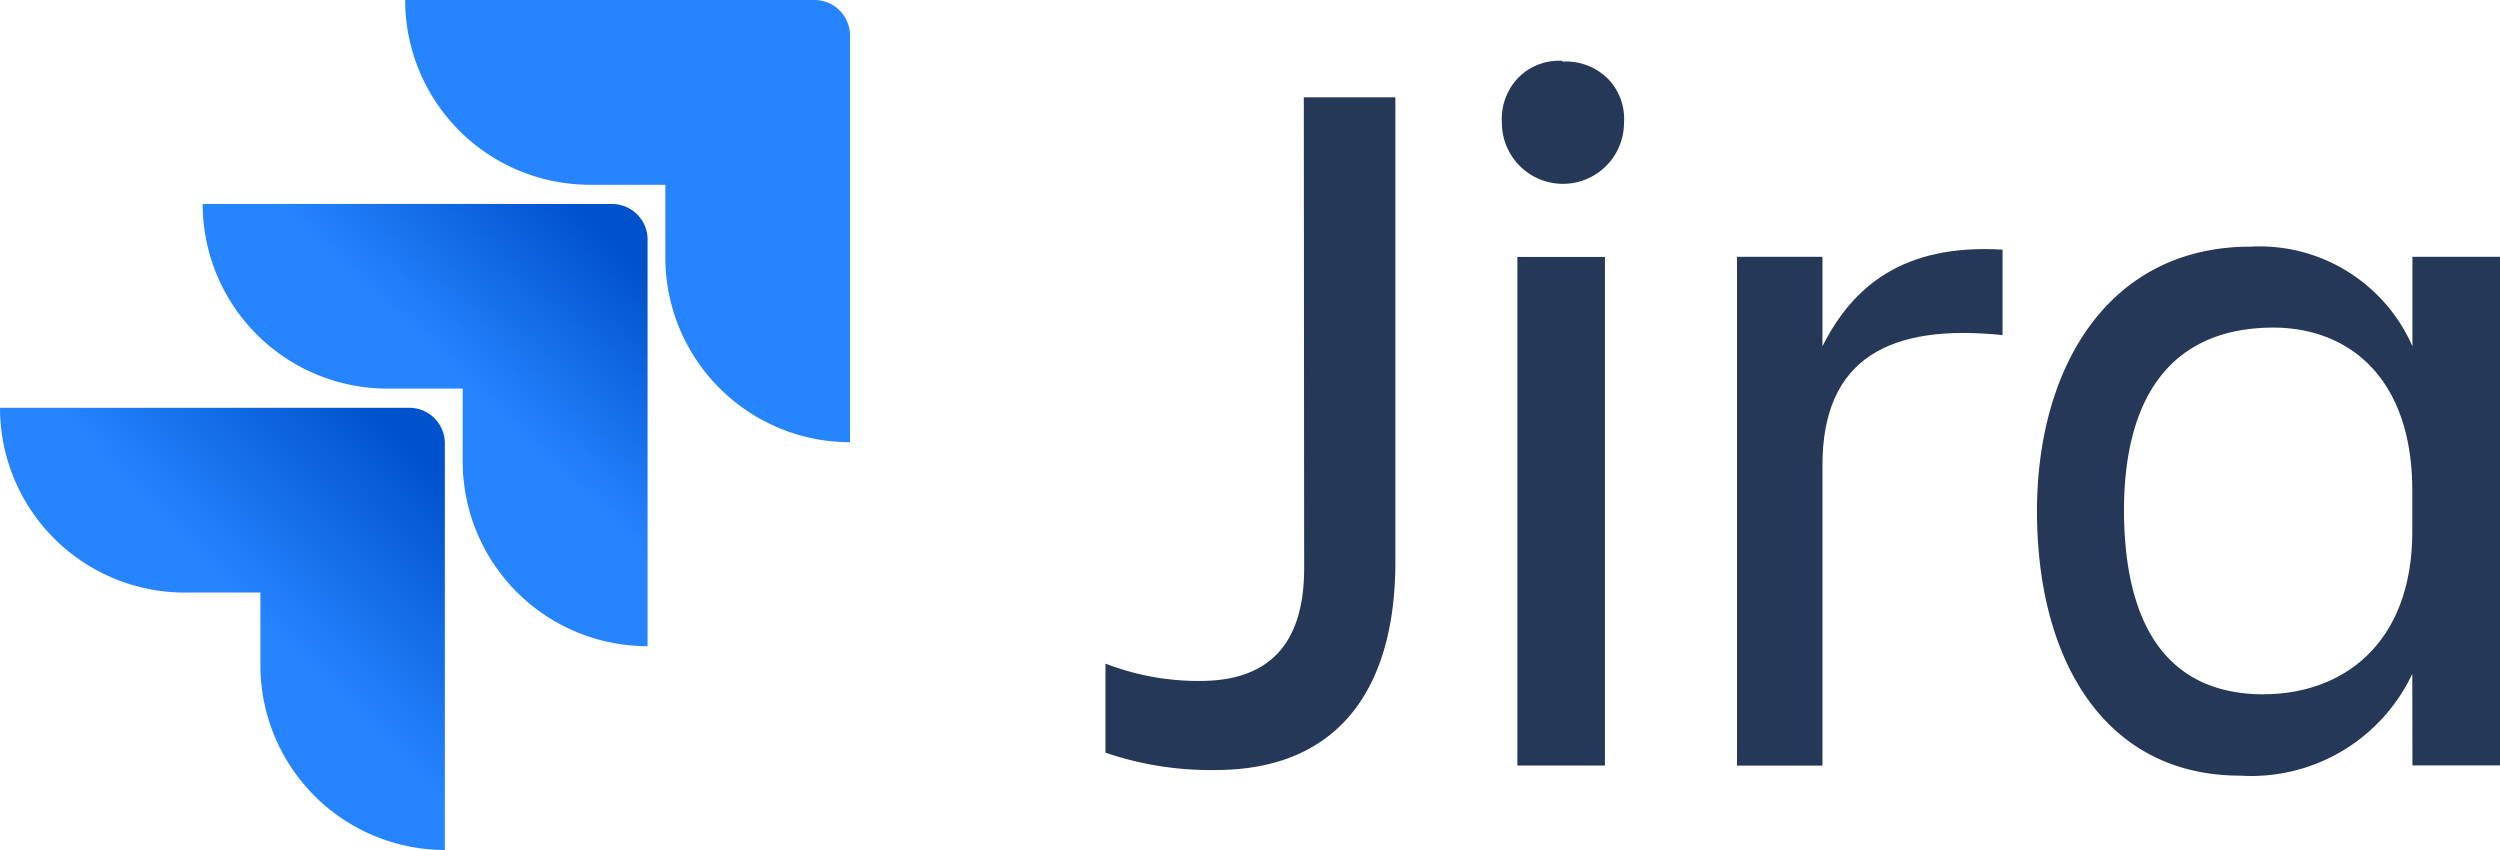 <?xml version="1.0" encoding="UTF-8"?> <svg xmlns="http://www.w3.org/2000/svg" xmlns:xlink="http://www.w3.org/1999/xlink" id="Group_47014" data-name="Group 47014" width="108.041" height="36.733" viewBox="0 0 108.041 36.733"><defs><linearGradient id="linear-gradient" x1="0.98" y1="0.002" x2="0.589" y2="0.408" gradientUnits="objectBoundingBox"><stop offset="0.18" stop-color="#0052cc"></stop><stop offset="1" stop-color="#2684ff"></stop></linearGradient><linearGradient id="linear-gradient-2" x1="1.007" y1="0.005" x2="0.554" y2="0.447" xlink:href="#linear-gradient"></linearGradient></defs><g id="jira-1" transform="translate(0 0)"><path id="Path_63582" data-name="Path 63582" d="M139.4,0H121.707a7.985,7.985,0,0,0,7.985,7.985h3.259v3.146a7.985,7.985,0,0,0,7.98,7.98V1.535A1.535,1.535,0,0,0,139.4,0Z" transform="translate(-104.197 0)" fill="#2684ff"></path><path id="Path_63583" data-name="Path 63583" d="M78.561,61.262H60.872a7.985,7.985,0,0,0,7.98,7.98H72.11V72.4A7.985,7.985,0,0,0,80.1,80.373V62.8a1.535,1.535,0,0,0-1.535-1.535Z" transform="translate(-52.114 -52.448)" fill="url(#linear-gradient)"></path><path id="Path_63584" data-name="Path 63584" d="M17.689,122.489H0a7.985,7.985,0,0,0,7.985,7.985h3.269v3.146a7.985,7.985,0,0,0,7.97,7.98V124.024A1.535,1.535,0,0,0,17.689,122.489Z" transform="translate(0 -104.866)" fill="url(#linear-gradient-2)"></path></g><g id="atlassian_jira-ar21" transform="translate(47.773 2.624)"><g id="Group_31921" data-name="Group 31921" transform="translate(0 0)"><path id="Path_63585" data-name="Path 63585" d="M48.98,26.964h3.957V47.046c0,5.317-2.329,8.99-7.783,8.99a14.06,14.06,0,0,1-4.746-.75V51.436a11.091,11.091,0,0,0,4.087.75c3.34,0,4.5-2,4.5-4.88Zm11.163-1.543a2.577,2.577,0,0,1,1.957.718,2.479,2.479,0,0,1,.718,1.925,2.639,2.639,0,1,1-5.278,0,2.577,2.577,0,0,1,.718-1.957,2.479,2.479,0,0,1,1.925-.718Zm-1.934,8.442h3.784v21.98H58.209Z" transform="translate(-40.407 -25.382)" fill="#253858"></path><path id="Path_63586" data-name="Path 63586" d="M48.774,28.212h3.693v3.866c1.3-2.593,3.5-4.437,7.783-4.176v3.693c-4.834-.5-7.783.969-7.783,5.624V50.2H48.774Z" transform="translate(-21.48 -19.737)" fill="#253858"></path><path id="Path_63587" data-name="Path 63587" d="M68.967,72.688a7.693,7.693,0,0,1-7.428,4.4c-5.846,0-8.791-4.965-8.791-11.431,0-6.2,3.076-11.431,9.232-11.431a7.215,7.215,0,0,1,6.994,4.306V54.665h3.784v21.98H68.974Zm-6.42.881c3.386,0,6.42-2.153,6.42-7.033V64.758c0-4.88-2.766-7.033-6-7.033-4.267,0-6.459,2.812-6.459,7.914.02,5.294,2.127,7.934,6.045,7.934Z" transform="translate(-12.49 -46.191)" fill="#253858"></path></g></g></svg> 